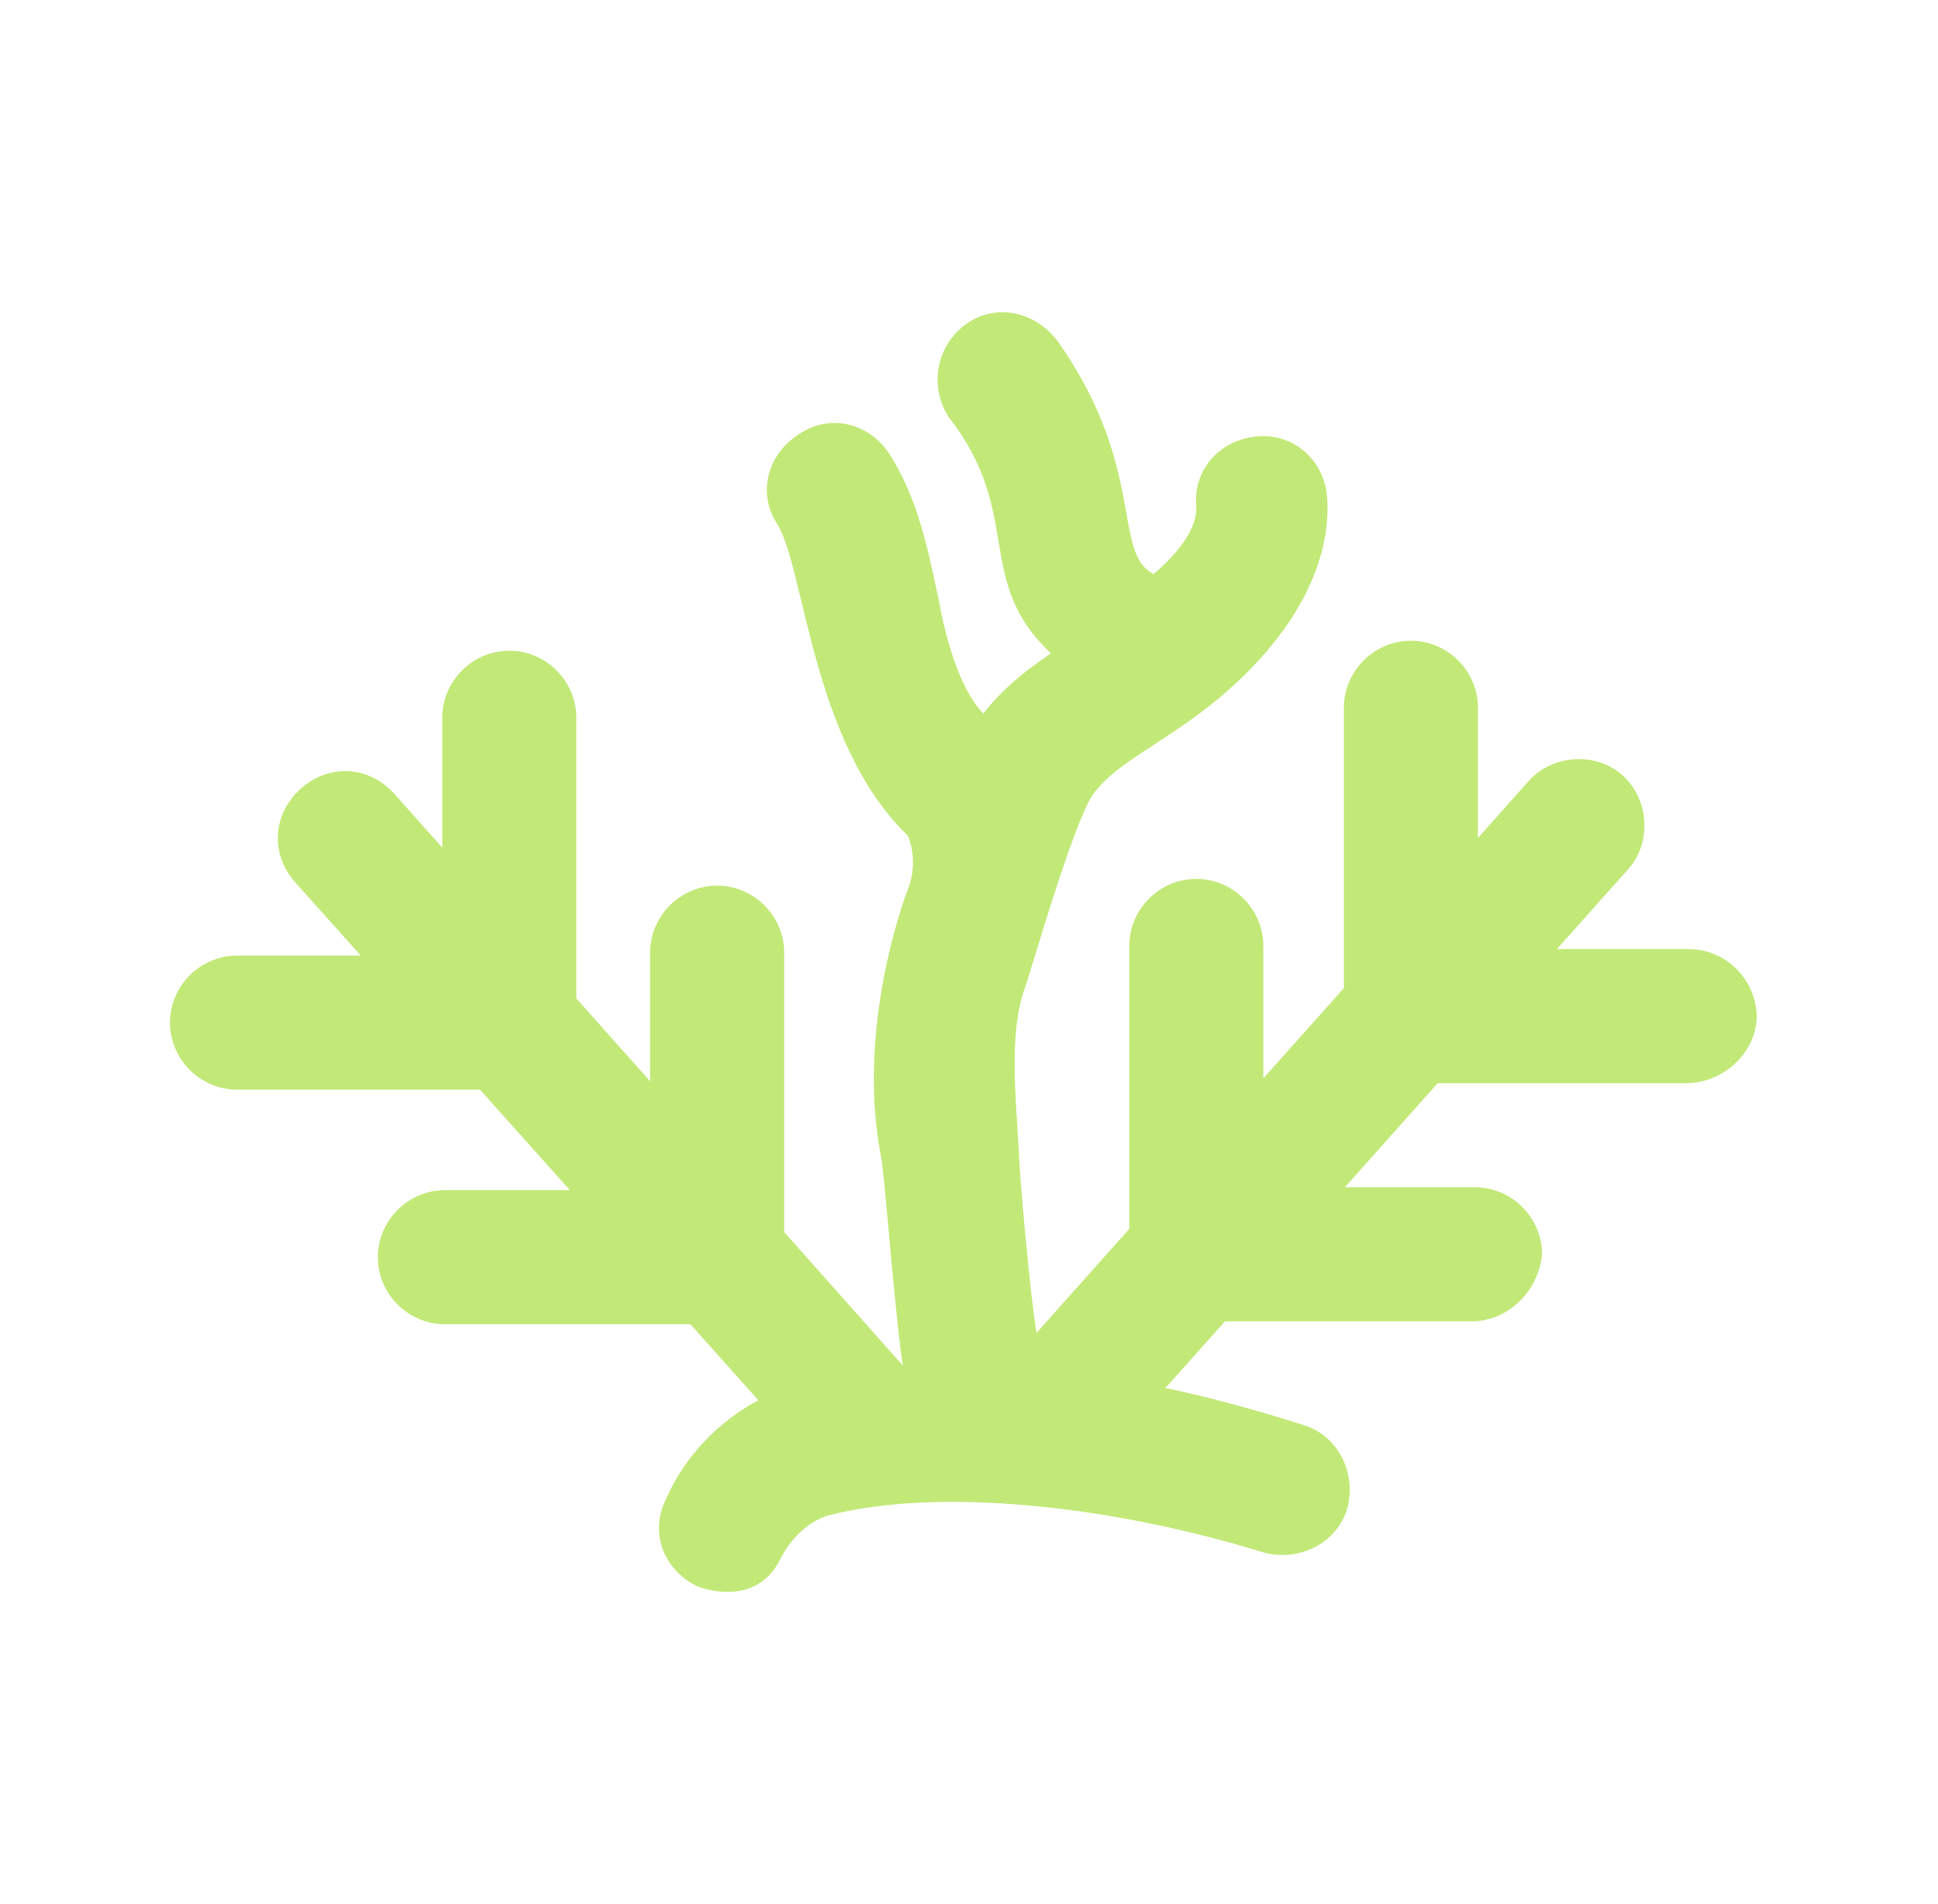 <svg width="57" height="56" viewBox="0 0 57 56" fill="none" xmlns="http://www.w3.org/2000/svg">
<path d="M49.676 27.914H45.791L47.904 25.545C48.596 24.758 48.492 23.469 47.705 22.787C46.919 22.095 45.63 22.199 44.947 22.986L43.469 24.645V20.816C43.469 19.735 42.578 18.844 41.497 18.844C40.417 18.844 39.526 19.735 39.526 20.816V29.061L37.157 31.715V27.819C37.157 26.739 36.266 25.848 35.185 25.848C34.105 25.848 33.214 26.739 33.214 27.819V36.141L30.485 39.202C30.257 37.771 29.963 34.226 29.963 33.837C29.869 32.16 29.67 30.284 30.163 29.004C30.361 28.416 31.546 24.275 32.134 23.384C33.006 22.133 35.205 21.545 37.261 19.148C38.531 17.66 39.138 16.086 39.033 14.608C38.938 13.527 38.048 12.731 36.958 12.836C35.868 12.94 35.081 13.821 35.185 14.911C35.185 15.309 35.034 15.925 33.934 16.883C32.702 16.276 33.726 13.774 31.139 10.078C30.523 9.206 29.366 8.893 28.476 9.49C27.585 10.087 27.291 11.262 27.888 12.248C30.134 15.101 28.618 17.072 30.911 19.214C30.238 19.669 29.518 20.218 28.921 20.986C28.191 20.238 27.793 18.664 27.594 17.574C27.3 16.191 27.006 14.712 26.21 13.433C25.623 12.447 24.438 12.153 23.547 12.741C22.562 13.328 22.268 14.513 22.855 15.404C23.68 16.721 23.869 21.858 26.703 24.578C26.902 25.071 26.902 25.659 26.703 26.151C26.599 26.417 25.168 30.265 25.917 34.036C26.011 34.435 26.305 38.519 26.552 40.159L23.064 36.235V28.018C23.064 26.938 22.173 26.047 21.093 26.047C20.012 26.047 19.121 26.938 19.121 28.018V31.8L16.951 29.364V21.109C16.951 20.029 16.06 19.138 14.98 19.138C13.899 19.138 13.008 20.029 13.008 21.109V24.929L11.625 23.375C10.838 22.484 9.653 22.484 8.867 23.175C7.976 23.962 7.976 25.147 8.668 25.933L10.611 28.104H6.971C5.891 28.104 5 28.995 5 30.075C5 31.155 5.891 32.046 6.971 32.046H14.117L16.762 35.003H13.084C12.004 35.003 11.113 35.894 11.113 36.974C11.113 38.055 12.004 38.946 13.084 38.946H20.306L22.306 41.182C21.159 41.789 20.154 42.803 19.595 44.073C19.102 45.059 19.5 46.149 20.486 46.642C20.685 46.736 22.249 47.267 22.95 45.855C23.244 45.267 23.737 44.774 24.334 44.575C27.632 43.722 32.712 44.282 37.157 45.656C38.237 45.95 39.327 45.362 39.621 44.376C39.915 43.296 39.327 42.206 38.342 41.912C36.882 41.448 35.555 41.088 34.276 40.822L36.029 38.861H43.279C44.36 38.861 45.251 37.97 45.355 36.889C45.355 35.809 44.464 34.918 43.383 34.918H39.555L42.284 31.857H49.591C50.672 31.857 51.667 30.966 51.667 29.885C51.648 28.805 50.757 27.914 49.676 27.914Z" fill="#C2E978"/>
</svg>
